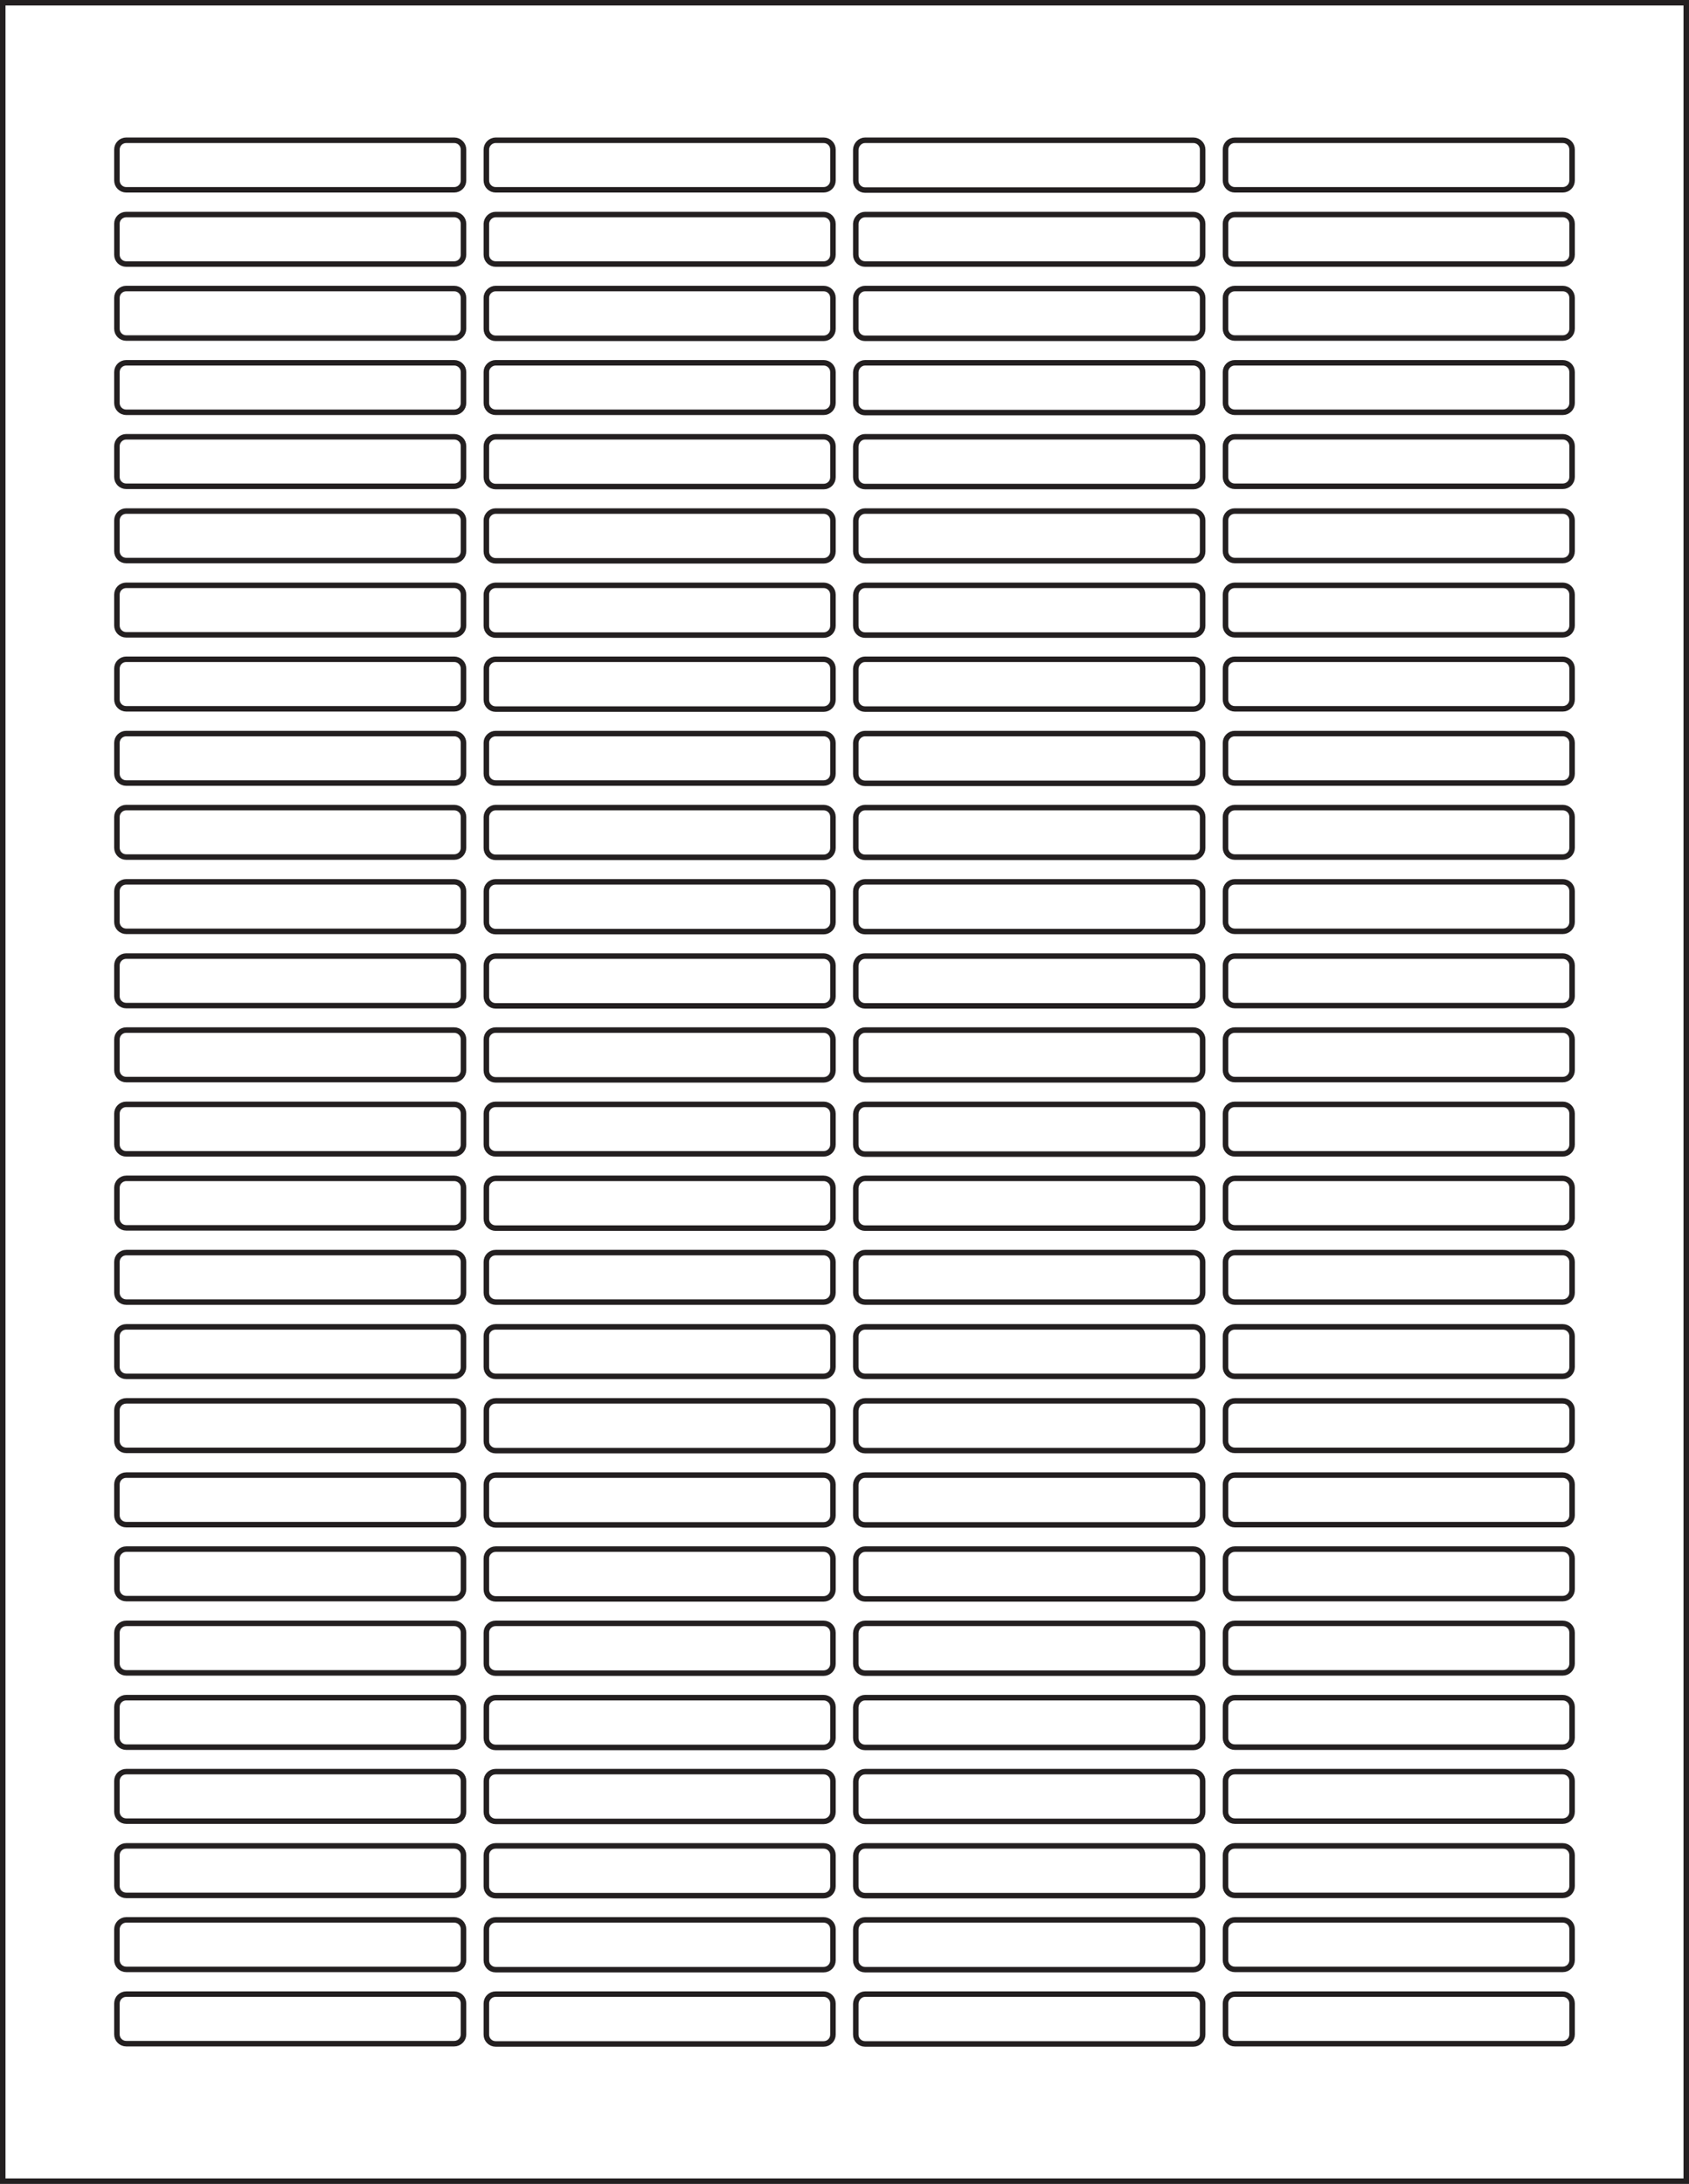 <?xml version="1.0" encoding="utf-8"?>
<!-- Generator: Adobe Illustrator 21.1.0, SVG Export Plug-In . SVG Version: 6.00 Build 0)  -->
<svg version="1.1" id="Layer_1" xmlns="http://www.w3.org/2000/svg" xmlns:xlink="http://www.w3.org/1999/xlink" x="0px" y="0px"
	 viewBox="0 0 614 794" style="enable-background:new 0 0 614 794;" xml:space="preserve">
<style type="text/css">
	.st0{fill:none;stroke:#231F20;stroke-width:2;stroke-miterlimit:10;}
</style>
<title>SL739</title>
<path class="st0" d="M45.9,51h119.2c1.9,0,3.4,1.5,3.4,3.4v11.2c0,1.9-1.5,3.4-3.4,3.4H45.9c-1.9,0-3.4-1.5-3.4-3.4V54.4
	C42.5,52.5,44,51,45.9,51z"/>
<path class="st0" d="M180.2,51h119.2c1.9,0,3.4,1.5,3.4,3.4l0,0v11.2c0,1.9-1.5,3.4-3.4,3.4l0,0H180.2c-1.9,0-3.4-1.5-3.4-3.4V54.4
	C176.8,52.5,178.4,51,180.2,51z"/>
<path class="st0" d="M314.5,51h119.3c1.9,0,3.4,1.5,3.4,3.4v11.3c0,1.9-1.5,3.4-3.4,3.4H314.5c-1.9,0-3.4-1.5-3.4-3.4l0,0V54.4
	C311.2,52.5,312.7,51,314.5,51z"/>
<path class="st0" d="M448.9,51h119.2c1.9,0,3.4,1.5,3.4,3.4v11.2c0,1.9-1.5,3.4-3.4,3.4H448.9c-1.9,0-3.4-1.5-3.4-3.4V54.4
	C445.5,52.5,447,51,448.9,51z"/>
<path class="st0" d="M45.9,78h119.2c1.9,0,3.4,1.5,3.4,3.4v11.2c0,1.9-1.5,3.4-3.4,3.4H45.9c-1.9,0-3.4-1.5-3.4-3.4V81.3
	C42.5,79.5,44,78,45.9,78z"/>
<path class="st0" d="M180.2,78h119.2c1.9,0,3.4,1.5,3.4,3.4l0,0v11.2c0,1.9-1.5,3.4-3.3,3.4l0,0H180.2c-1.9,0-3.4-1.5-3.4-3.4V81.3
	C176.9,79.5,178.4,78,180.2,78z"/>
<path class="st0" d="M314.5,78h119.3c1.9,0,3.4,1.5,3.4,3.4v11.2c0,1.9-1.5,3.4-3.3,3.4l0,0H314.5c-1.9,0-3.4-1.5-3.4-3.4l0,0V81.3
	C311.2,79.5,312.7,78,314.5,78z"/>
<path class="st0" d="M448.9,78h119.2c1.9,0,3.4,1.5,3.4,3.4v11.2c0,1.9-1.5,3.4-3.4,3.4H448.9c-1.9,0-3.4-1.5-3.4-3.4V81.3
	C445.5,79.5,447,78,448.9,78z"/>
<path class="st0" d="M45.9,104.9h119.2c1.9,0,3.4,1.5,3.4,3.4v11.2c0,1.9-1.5,3.4-3.4,3.4H45.9c-1.9,0-3.4-1.5-3.4-3.4v-11.2
	C42.5,106.4,44,104.9,45.9,104.9z"/>
<path class="st0" d="M180.2,104.9h119.2c1.9,0,3.4,1.5,3.4,3.4l0,0v11.3c0,1.9-1.5,3.4-3.4,3.4l0,0H180.2c-1.9,0-3.4-1.5-3.4-3.4
	v-11.3C176.8,106.4,178.4,104.9,180.2,104.9z"/>
<path class="st0" d="M314.5,104.9h119.3c1.9,0,3.4,1.5,3.4,3.4v11.3c0,1.9-1.5,3.4-3.4,3.4l0,0H314.5c-1.9,0-3.4-1.5-3.4-3.4l0,0
	v-11.3C311.2,106.4,312.7,104.9,314.5,104.9z"/>
<path class="st0" d="M448.9,104.9h119.2c1.9,0,3.4,1.5,3.4,3.4v11.2c0,1.9-1.5,3.4-3.4,3.4H448.9c-1.9,0-3.4-1.5-3.4-3.4v-11.2
	C445.5,106.4,447,104.9,448.9,104.9z"/>
<path class="st0" d="M45.9,131.9h119.2c1.9,0,3.4,1.5,3.4,3.4v11.2c0,1.9-1.5,3.4-3.4,3.4H45.9c-1.9,0-3.4-1.5-3.4-3.4v-11.2
	C42.5,133.4,44,131.9,45.9,131.9z"/>
<path class="st0" d="M180.2,131.9h119.2c1.9,0,3.4,1.5,3.4,3.4l0,0v11.2c0,1.9-1.5,3.4-3.4,3.4l0,0H180.2c-1.9,0-3.4-1.5-3.4-3.4
	v-11.3C176.8,133.4,178.4,131.9,180.2,131.9z"/>
<path class="st0" d="M314.5,131.9h119.3c1.9,0,3.4,1.5,3.4,3.4v11.3c0,1.9-1.5,3.4-3.4,3.4l0,0H314.5c-1.9,0-3.4-1.5-3.4-3.4l0,0
	v-11.3C311.2,133.4,312.7,131.9,314.5,131.9z"/>
<path class="st0" d="M448.9,131.9h119.2c1.9,0,3.4,1.5,3.4,3.4v11.2c0,1.9-1.5,3.4-3.4,3.4H448.9c-1.9,0-3.4-1.5-3.4-3.4v-11.2
	C445.5,133.4,447,131.9,448.9,131.9z"/>
<path class="st0" d="M45.9,158.8h119.2c1.9,0,3.4,1.5,3.4,3.4v11.2c0,1.9-1.5,3.4-3.4,3.4H45.9c-1.9,0-3.4-1.5-3.4-3.4v-11.2
	C42.5,160.4,44,158.8,45.9,158.8z"/>
<path class="st0" d="M180.2,158.8h119.2c1.9,0,3.4,1.5,3.4,3.4l0,0v11.3c0,1.9-1.5,3.4-3.4,3.4l0,0H180.2c-1.9,0-3.4-1.5-3.4-3.4
	v-11.3C176.8,160.4,178.4,158.8,180.2,158.8z"/>
<path class="st0" d="M314.5,158.8h119.3c1.9,0,3.4,1.5,3.4,3.4v11.3c0,1.9-1.5,3.4-3.4,3.4l0,0H314.5c-1.9,0-3.4-1.5-3.4-3.4l0,0
	v-11.2C311.2,160.3,312.7,158.8,314.5,158.8z"/>
<path class="st0" d="M448.9,158.8h119.2c1.9,0,3.4,1.5,3.4,3.4v11.2c0,1.9-1.5,3.4-3.4,3.4H448.9c-1.9,0-3.4-1.5-3.4-3.4v-11.2
	C445.5,160.4,447,158.8,448.9,158.8z"/>
<path class="st0" d="M45.9,185.8h119.2c1.9,0,3.4,1.5,3.4,3.4v11.2c0,1.9-1.5,3.4-3.4,3.4H45.9c-1.9,0-3.4-1.5-3.4-3.4v-11.2
	C42.5,187.3,44,185.8,45.9,185.8z"/>
<path class="st0" d="M180.2,185.8h119.2c1.9,0,3.4,1.5,3.4,3.4l0,0v11.3c0,1.9-1.5,3.4-3.4,3.4l0,0H180.2c-1.9,0-3.4-1.5-3.4-3.4
	v-11.3C176.8,187.3,178.4,185.8,180.2,185.8z"/>
<path class="st0" d="M314.5,185.8h119.3c1.9,0,3.4,1.5,3.4,3.4v11.3c0,1.9-1.5,3.4-3.4,3.4l0,0H314.5c-1.9,0-3.4-1.5-3.4-3.4l0,0
	v-11.3C311.2,187.3,312.7,185.8,314.5,185.8z"/>
<path class="st0" d="M448.9,185.8h119.2c1.9,0,3.4,1.5,3.4,3.4v11.2c0,1.9-1.5,3.4-3.4,3.4H448.9c-1.9,0-3.4-1.5-3.4-3.4v-11.2
	C445.5,187.3,447,185.8,448.9,185.8z"/>
<path class="st0" d="M45.9,212.8h119.2c1.9,0,3.4,1.5,3.4,3.4v11.2c0,1.9-1.5,3.4-3.4,3.4H45.9c-1.9,0-3.4-1.5-3.4-3.4v-11.2
	C42.5,214.3,44,212.8,45.9,212.8z"/>
<path class="st0" d="M180.2,212.8h119.2c1.9,0,3.4,1.5,3.4,3.4l0,0v11.3c0,1.9-1.5,3.4-3.4,3.4l0,0H180.2c-1.9,0-3.4-1.5-3.4-3.4
	v-11.3C176.8,214.3,178.4,212.8,180.2,212.8z"/>
<path class="st0" d="M314.5,212.8h119.3c1.9,0,3.4,1.5,3.4,3.4v11.3c0,1.9-1.5,3.4-3.4,3.4l0,0H314.5c-1.9,0-3.4-1.5-3.4-3.4l0,0
	v-11.2C311.2,214.3,312.7,212.8,314.5,212.8z"/>
<path class="st0" d="M448.9,212.8h119.2c1.9,0,3.4,1.5,3.4,3.4v11.2c0,1.9-1.5,3.4-3.4,3.4H448.9c-1.9,0-3.4-1.5-3.4-3.4v-11.2
	C445.5,214.3,447,212.8,448.9,212.8z"/>
<path class="st0" d="M45.9,239.7h119.2c1.9,0,3.4,1.5,3.4,3.4v11.2c0,1.9-1.5,3.4-3.4,3.4H45.9c-1.9,0-3.4-1.5-3.4-3.4v-11.2
	C42.5,241.2,44,239.7,45.9,239.7z"/>
<path class="st0" d="M180.2,239.7h119.2c1.9,0,3.4,1.5,3.4,3.4l0,0v11.3c0,1.9-1.5,3.4-3.4,3.4l0,0H180.2c-1.9,0-3.4-1.5-3.4-3.4
	v-11.3C176.8,241.2,178.4,239.7,180.2,239.7z"/>
<path class="st0" d="M314.5,239.7h119.3c1.9,0,3.4,1.5,3.4,3.4v11.3c0,1.9-1.5,3.4-3.4,3.4l0,0H314.5c-1.9,0-3.4-1.5-3.4-3.4l0,0
	v-11.3C311.2,241.2,312.7,239.7,314.5,239.7z"/>
<path class="st0" d="M448.9,239.7h119.2c1.9,0,3.4,1.5,3.4,3.4v11.2c0,1.9-1.5,3.4-3.4,3.4H448.9c-1.9,0-3.4-1.5-3.4-3.4v-11.2
	C445.5,241.2,447,239.7,448.9,239.7z"/>
<path class="st0" d="M45.9,266.7h119.2c1.9,0,3.4,1.5,3.4,3.4v11.2c0,1.9-1.5,3.4-3.4,3.4H45.9c-1.9,0-3.4-1.5-3.4-3.4v-11.2
	C42.5,268.2,44,266.7,45.9,266.7z"/>
<path class="st0" d="M180.2,266.7h119.2c1.9,0,3.4,1.5,3.4,3.4l0,0v11.2c0,1.9-1.5,3.4-3.4,3.4l0,0H180.2c-1.9,0-3.4-1.5-3.4-3.4
	V270C176.8,268.2,178.4,266.7,180.2,266.7z"/>
<path class="st0" d="M314.5,266.7h119.3c1.9,0,3.4,1.5,3.4,3.4v11.3c0,1.9-1.5,3.4-3.4,3.4l0,0H314.5c-1.9,0-3.4-1.5-3.4-3.4l0,0
	V270C311.2,268.2,312.7,266.7,314.5,266.7z"/>
<path class="st0" d="M448.9,266.7h119.2c1.9,0,3.4,1.5,3.4,3.4v11.2c0,1.9-1.5,3.4-3.4,3.4H448.9c-1.9,0-3.4-1.5-3.4-3.4v-11.2
	C445.5,268.2,447,266.7,448.9,266.7z"/>
<path class="st0" d="M45.9,293.6h119.2c1.9,0,3.4,1.5,3.4,3.4v11.2c0,1.9-1.5,3.4-3.4,3.4H45.9c-1.9,0-3.4-1.5-3.4-3.4V297
	C42.5,295.2,44,293.6,45.9,293.6z"/>
<path class="st0" d="M180.2,293.6h119.2c1.9,0,3.4,1.5,3.4,3.4l0,0v11.3c0,1.9-1.5,3.4-3.4,3.4l0,0H180.2c-1.9,0-3.4-1.5-3.4-3.4
	V297C176.9,295.1,178.4,293.6,180.2,293.6z"/>
<path class="st0" d="M314.5,293.6h119.3c1.9,0,3.4,1.5,3.4,3.4v11.3c0,1.9-1.5,3.4-3.4,3.4l0,0H314.5c-1.9,0-3.4-1.5-3.4-3.4l0,0
	V297C311.2,295.1,312.7,293.6,314.5,293.6z"/>
<path class="st0" d="M448.9,293.6h119.2c1.9,0,3.4,1.5,3.4,3.4v11.2c0,1.9-1.5,3.4-3.4,3.4H448.9c-1.9,0-3.4-1.5-3.4-3.4V297
	C445.5,295.2,447,293.6,448.9,293.6z"/>
<path class="st0" d="M45.9,320.6h119.2c1.9,0,3.4,1.5,3.4,3.4v11.2c0,1.9-1.5,3.4-3.4,3.4H45.9c-1.9,0-3.4-1.5-3.4-3.4V324
	C42.5,322.1,44,320.6,45.9,320.6z"/>
<path class="st0" d="M180.2,320.6h119.2c1.9,0,3.4,1.5,3.4,3.4l0,0v11.3c0,1.9-1.5,3.4-3.4,3.4l0,0H180.2c-1.9,0-3.4-1.5-3.4-3.4
	V324C176.8,322.1,178.3,320.6,180.2,320.6L180.2,320.6z"/>
<path class="st0" d="M314.5,320.6h119.3c1.9,0,3.4,1.5,3.4,3.4v11.3c0,1.9-1.5,3.4-3.4,3.4l0,0H314.5c-1.9,0-3.4-1.5-3.4-3.4l0,0
	V324C311.1,322.1,312.7,320.6,314.5,320.6L314.5,320.6z"/>
<path class="st0" d="M448.9,320.6h119.2c1.9,0,3.4,1.5,3.4,3.4v11.2c0,1.9-1.5,3.4-3.4,3.4H448.9c-1.9,0-3.4-1.5-3.4-3.4V324
	C445.5,322.1,447,320.6,448.9,320.6z"/>
<path class="st0" d="M45.9,347.6h119.2c1.9,0,3.4,1.5,3.4,3.4v11.2c0,1.9-1.5,3.4-3.4,3.4H45.9c-1.9,0-3.4-1.5-3.4-3.4V351
	C42.5,349.1,44,347.6,45.9,347.6z"/>
<path class="st0" d="M180.2,347.6h119.2c1.9,0,3.4,1.5,3.4,3.4l0,0v11.3c0,1.9-1.5,3.4-3.4,3.4l0,0H180.2c-1.9,0-3.4-1.5-3.4-3.4
	V351C176.8,349.1,178.3,347.6,180.2,347.6z"/>
<path class="st0" d="M314.5,347.6h119.3c1.9,0,3.4,1.5,3.4,3.4v11.3c0,1.9-1.5,3.4-3.4,3.4l0,0H314.5c-1.9,0-3.4-1.5-3.4-3.4l0,0
	v-11.2C311.2,349.1,312.7,347.6,314.5,347.6L314.5,347.6z"/>
<path class="st0" d="M448.9,347.6h119.2c1.9,0,3.4,1.5,3.4,3.4v11.2c0,1.9-1.5,3.4-3.4,3.4H448.9c-1.9,0-3.4-1.5-3.4-3.4V351
	C445.5,349.1,447,347.6,448.9,347.6z"/>
<path class="st0" d="M45.9,374.5h119.2c1.9,0,3.4,1.5,3.4,3.4v11.2c0,1.9-1.5,3.4-3.4,3.4H45.9c-1.9,0-3.4-1.5-3.4-3.4v-11.2
	C42.5,376,44,374.5,45.9,374.5z"/>
<path class="st0" d="M180.2,374.5h119.2c1.9,0,3.4,1.5,3.4,3.4l0,0v11.3c0,1.9-1.5,3.4-3.4,3.4l0,0H180.2c-1.9,0-3.4-1.5-3.4-3.4
	v-11.3C176.8,376,178.3,374.5,180.2,374.5z"/>
<path class="st0" d="M314.5,374.5h119.3c1.9,0,3.4,1.5,3.4,3.4v11.3c0,1.9-1.5,3.4-3.4,3.4l0,0H314.5c-1.9,0-3.4-1.5-3.4-3.4l0,0
	V378C311.2,376,312.7,374.5,314.5,374.5L314.5,374.5z"/>
<path class="st0" d="M448.9,374.5h119.2c1.9,0,3.4,1.5,3.4,3.4v11.2c0,1.9-1.5,3.4-3.4,3.4H448.9c-1.9,0-3.4-1.5-3.4-3.4v-11.2
	C445.5,376,447,374.5,448.9,374.5z"/>
<path class="st0" d="M45.9,401.5h119.2c1.9,0,3.4,1.5,3.4,3.4v11.2c0,1.9-1.5,3.4-3.4,3.4H45.9c-1.9,0-3.4-1.5-3.4-3.4v-11.2
	C42.5,403,44,401.5,45.9,401.5z"/>
<path class="st0" d="M180.2,401.5h119.2c1.9,0,3.4,1.5,3.4,3.4l0,0v11.2c0,1.9-1.5,3.4-3.4,3.4l0,0H180.2c-1.9,0-3.4-1.5-3.4-3.4
	v-11.3C176.8,403,178.3,401.5,180.2,401.5z"/>
<path class="st0" d="M314.5,401.5h119.3c1.9,0,3.4,1.5,3.4,3.4v11.3c0,1.9-1.5,3.4-3.4,3.4l0,0H314.5c-1.9,0-3.4-1.5-3.4-3.4l0,0
	V405C311.2,403,312.7,401.5,314.5,401.5L314.5,401.5L314.5,401.5z"/>
<path class="st0" d="M448.9,401.5h119.2c1.9,0,3.4,1.5,3.4,3.4v11.2c0,1.9-1.5,3.4-3.4,3.4H448.9c-1.9,0-3.4-1.5-3.4-3.4v-11.2
	C445.5,403,447,401.5,448.9,401.5z"/>
<path class="st0" d="M45.9,428.4h119.2c1.9,0,3.4,1.5,3.4,3.4V443c0,1.9-1.5,3.4-3.4,3.4H45.9c-1.9,0-3.4-1.5-3.4-3.4v-11.2
	C42.5,430,44,428.4,45.9,428.4z"/>
<path class="st0" d="M180.2,428.4h119.2c1.9,0,3.4,1.5,3.4,3.4l0,0v11.3c0,1.9-1.5,3.4-3.4,3.4l0,0H180.2c-1.9,0-3.4-1.5-3.4-3.4
	v-11.3C176.8,430,178.3,428.4,180.2,428.4z"/>
<path class="st0" d="M314.5,428.4h119.3c1.9,0,3.4,1.5,3.4,3.4v11.3c0,1.9-1.5,3.4-3.4,3.4l0,0H314.5c-1.9,0-3.4-1.5-3.4-3.4l0,0
	v-11.2C311.2,430,312.7,428.4,314.5,428.4L314.5,428.4z"/>
<path class="st0" d="M448.9,428.4h119.2c1.9,0,3.4,1.5,3.4,3.4V443c0,1.9-1.5,3.4-3.4,3.4H448.9c-1.9,0-3.4-1.5-3.4-3.4v-11.2
	C445.5,430,447,428.4,448.9,428.4z"/>
<path class="st0" d="M45.9,455.4h119.2c1.9,0,3.4,1.5,3.4,3.4V470c0,1.9-1.5,3.4-3.4,3.4H45.9c-1.9,0-3.4-1.5-3.4-3.4v-11.2
	C42.5,456.9,44,455.4,45.9,455.4z"/>
<path class="st0" d="M180.2,455.4h119.2c1.9,0,3.4,1.5,3.4,3.4l0,0V470c0,1.9-1.5,3.4-3.4,3.4l0,0H180.2c-1.9,0-3.4-1.5-3.4-3.4
	v-11.2C176.8,456.9,178.3,455.4,180.2,455.4z"/>
<path class="st0" d="M314.5,455.4h119.3c1.9,0,3.4,1.5,3.4,3.4V470c0,1.9-1.5,3.4-3.4,3.4l0,0H314.5c-1.9,0-3.4-1.5-3.4-3.4l0,0
	v-11.2C311.2,456.9,312.7,455.4,314.5,455.4L314.5,455.4z"/>
<path class="st0" d="M448.9,455.4h119.2c1.9,0,3.4,1.5,3.4,3.4V470c0,1.9-1.5,3.4-3.4,3.4H448.9c-1.9,0-3.4-1.5-3.4-3.4v-11.2
	C445.5,456.9,447,455.4,448.9,455.4z"/>
<path class="st0" d="M45.9,482.4h119.2c1.9,0,3.4,1.5,3.4,3.4V497c0,1.9-1.5,3.4-3.4,3.4H45.9c-1.9,0-3.4-1.5-3.4-3.4v-11.2
	C42.5,483.9,44,482.4,45.9,482.4z"/>
<path class="st0" d="M180.2,482.4h119.2c1.9,0,3.4,1.5,3.4,3.4l0,0V497c0,1.9-1.5,3.4-3.4,3.4l0,0H180.2c-1.9,0-3.4-1.5-3.4-3.4
	v-11.3C176.8,483.9,178.3,482.4,180.2,482.4z"/>
<path class="st0" d="M314.5,482.4h119.3c1.9,0,3.4,1.5,3.4,3.4V497c0,1.9-1.5,3.4-3.4,3.4l0,0H314.5c-1.9,0-3.4-1.5-3.4-3.4l0,0
	v-11.3C311.2,483.9,312.7,482.4,314.5,482.4L314.5,482.4z"/>
<path class="st0" d="M448.9,482.4h119.2c1.9,0,3.4,1.5,3.4,3.4V497c0,1.9-1.5,3.4-3.4,3.4H448.9c-1.9,0-3.4-1.5-3.4-3.4v-11.2
	C445.5,483.9,447,482.4,448.9,482.4z"/>
<path class="st0" d="M45.9,509.3h119.2c1.9,0,3.4,1.5,3.4,3.4v11.2c0,1.9-1.5,3.4-3.4,3.4H45.9c-1.9,0-3.4-1.5-3.4-3.4v-11.2
	C42.5,510.8,44,509.3,45.9,509.3z"/>
<path class="st0" d="M180.2,509.3h119.2c1.9,0,3.4,1.5,3.4,3.4l0,0V524c0,1.9-1.5,3.4-3.4,3.4l0,0H180.2c-1.9,0-3.4-1.5-3.4-3.4
	v-11.3C176.8,510.8,178.3,509.3,180.2,509.3z"/>
<path class="st0" d="M314.5,509.3h119.3c1.9,0,3.4,1.5,3.4,3.4V524c0,1.9-1.5,3.4-3.4,3.4l0,0H314.5c-1.9,0-3.4-1.5-3.4-3.4l0,0
	v-11.2C311.2,510.8,312.7,509.3,314.5,509.3L314.5,509.3z"/>
<path class="st0" d="M448.9,509.3h119.2c1.9,0,3.4,1.5,3.4,3.4v11.2c0,1.9-1.5,3.4-3.4,3.4H448.9c-1.9,0-3.4-1.5-3.4-3.4v-11.2
	C445.5,510.8,447,509.3,448.9,509.3z"/>
<path class="st0" d="M45.9,536.3h119.2c1.9,0,3.4,1.5,3.4,3.4v11.2c0,1.9-1.5,3.4-3.4,3.4H45.9c-1.9,0-3.4-1.5-3.4-3.4v-11.2
	C42.5,537.8,44,536.3,45.9,536.3z"/>
<path class="st0" d="M180.2,536.3h119.2c1.9,0,3.4,1.5,3.4,3.4l0,0V551c0,1.9-1.5,3.4-3.4,3.4l0,0H180.2c-1.9,0-3.4-1.5-3.4-3.4
	v-11.3C176.8,537.8,178.3,536.3,180.2,536.3z"/>
<path class="st0" d="M314.5,536.3h119.3c1.9,0,3.4,1.5,3.4,3.4V551c0,1.9-1.5,3.4-3.4,3.4l0,0H314.5c-1.9,0-3.4-1.5-3.4-3.4l0,0
	v-11.2C311.2,537.8,312.7,536.3,314.5,536.3z"/>
<path class="st0" d="M448.9,536.3h119.2c1.9,0,3.4,1.5,3.4,3.4v11.2c0,1.9-1.5,3.4-3.4,3.4H448.9c-1.9,0-3.4-1.5-3.4-3.4v-11.2
	C445.5,537.8,447,536.3,448.9,536.3z"/>
<path class="st0" d="M45.9,563.2h119.2c1.9,0,3.4,1.5,3.4,3.4v11.2c0,1.9-1.5,3.4-3.4,3.4H45.9c-1.9,0-3.4-1.5-3.4-3.4v-11.2
	C42.5,564.8,44,563.2,45.9,563.2z"/>
<path class="st0" d="M180.2,563.2h119.2c1.9,0,3.4,1.5,3.4,3.4l0,0v11.3c0,1.9-1.5,3.4-3.4,3.4l0,0H180.2c-1.9,0-3.4-1.5-3.4-3.4
	v-11.3C176.8,564.8,178.3,563.2,180.2,563.2z"/>
<path class="st0" d="M314.5,563.2h119.3c1.9,0,3.4,1.5,3.4,3.4v11.3c0,1.9-1.5,3.4-3.4,3.4l0,0H314.5c-1.9,0-3.4-1.5-3.4-3.4l0,0
	v-11.2C311.2,564.8,312.7,563.2,314.5,563.2L314.5,563.2z"/>
<path class="st0" d="M448.9,563.2h119.2c1.9,0,3.4,1.5,3.4,3.4v11.2c0,1.9-1.5,3.4-3.4,3.4H448.9c-1.9,0-3.4-1.5-3.4-3.4v-11.2
	C445.5,564.8,447,563.2,448.9,563.2z"/>
<path class="st0" d="M45.9,590.2h119.2c1.9,0,3.4,1.5,3.4,3.4v11.2c0,1.9-1.5,3.4-3.4,3.4H45.9c-1.9,0-3.4-1.5-3.4-3.4v-11.2
	C42.5,591.7,44,590.2,45.9,590.2z"/>
<path class="st0" d="M180.2,590.2h119.2c1.9,0,3.4,1.5,3.4,3.4l0,0v11.3c0,1.9-1.5,3.4-3.4,3.4l0,0H180.2c-1.9,0-3.4-1.5-3.4-3.4
	v-11.3C176.8,591.7,178.3,590.2,180.2,590.2z"/>
<path class="st0" d="M314.5,590.2h119.3c1.9,0,3.4,1.5,3.4,3.4v11.3c0,1.9-1.5,3.4-3.4,3.4l0,0H314.5c-1.9,0-3.4-1.5-3.4-3.4l0,0
	v-11.2C311.2,591.7,312.7,590.2,314.5,590.2L314.5,590.2z"/>
<path class="st0" d="M448.9,590.2h119.2c1.9,0,3.4,1.5,3.4,3.4v11.2c0,1.9-1.5,3.4-3.4,3.4H448.9c-1.9,0-3.4-1.5-3.4-3.4v-11.2
	C445.5,591.7,447,590.2,448.9,590.2z"/>
<path class="st0" d="M45.9,617.2h119.2c1.9,0,3.4,1.5,3.4,3.4v11.2c0,1.9-1.5,3.4-3.4,3.4H45.9c-1.9,0-3.4-1.5-3.4-3.4v-11.2
	C42.5,618.7,44,617.2,45.9,617.2z"/>
<path class="st0" d="M180.2,617.2h119.2c1.9,0,3.4,1.5,3.4,3.4l0,0v11.3c0,1.9-1.5,3.4-3.4,3.4l0,0H180.2c-1.9,0-3.4-1.5-3.4-3.4
	v-11.3C176.8,618.7,178.3,617.2,180.2,617.2z"/>
<path class="st0" d="M314.5,617.2h119.3c1.9,0,3.4,1.5,3.4,3.4v11.3c0,1.9-1.5,3.4-3.4,3.4l0,0H314.5c-1.9,0-3.4-1.5-3.4-3.4l0,0
	v-11.2C311.2,618.7,312.7,617.2,314.5,617.2L314.5,617.2z"/>
<path class="st0" d="M448.9,617.2h119.2c1.9,0,3.4,1.5,3.4,3.4v11.2c0,1.9-1.5,3.4-3.4,3.4H448.9c-1.9,0-3.4-1.5-3.4-3.4v-11.2
	C445.5,618.7,447,617.2,448.9,617.2z"/>
<path class="st0" d="M45.9,644.1h119.2c1.9,0,3.4,1.5,3.4,3.4v11.2c0,1.9-1.5,3.4-3.4,3.4H45.9c-1.9,0-3.4-1.5-3.4-3.4v-11.2
	C42.5,645.6,44,644.1,45.9,644.1z"/>
<path class="st0" d="M180.2,644.1h119.2c1.9,0,3.4,1.5,3.4,3.4l0,0v11.3c0,1.9-1.5,3.4-3.4,3.4l0,0H180.2c-1.9,0-3.4-1.5-3.4-3.4
	v-11.3C176.8,645.6,178.3,644.1,180.2,644.1z"/>
<path class="st0" d="M314.5,644.1h119.3c1.9,0,3.4,1.5,3.4,3.4v11.3c0,1.9-1.5,3.4-3.4,3.4l0,0H314.5c-1.9,0-3.4-1.5-3.4-3.4l0,0
	v-11.2C311.2,645.6,312.7,644.1,314.5,644.1L314.5,644.1z"/>
<path class="st0" d="M448.9,644.1h119.2c1.9,0,3.4,1.5,3.4,3.4v11.2c0,1.9-1.5,3.4-3.4,3.4H448.9c-1.9,0-3.4-1.5-3.4-3.4v-11.2
	C445.5,645.6,447,644.1,448.9,644.1z"/>
<path class="st0" d="M45.9,671.1h119.2c1.9,0,3.4,1.5,3.4,3.4v11.2c0,1.9-1.5,3.4-3.4,3.4H45.9c-1.9,0-3.4-1.5-3.4-3.4v-11.2
	C42.5,672.6,44,671.1,45.9,671.1z"/>
<path class="st0" d="M180.2,671.1h119.2c1.9,0,3.4,1.5,3.4,3.4l0,0v11.3c0,1.9-1.5,3.4-3.4,3.4l0,0H180.2c-1.9,0-3.4-1.5-3.4-3.4
	v-11.3C176.8,672.6,178.3,671.1,180.2,671.1z"/>
<path class="st0" d="M314.5,671.1h119.3c1.9,0,3.4,1.5,3.4,3.4v11.3c0,1.9-1.5,3.4-3.4,3.4l0,0H314.5c-1.9,0-3.4-1.5-3.4-3.4l0,0
	v-11.2C311.2,672.6,312.7,671.1,314.5,671.1L314.5,671.1z"/>
<path class="st0" d="M448.9,671.1h119.2c1.9,0,3.4,1.5,3.4,3.4v11.2c0,1.9-1.5,3.4-3.4,3.4H448.9c-1.9,0-3.4-1.5-3.4-3.4v-11.2
	C445.5,672.6,447,671.1,448.9,671.1z"/>
<path class="st0" d="M45.9,698h119.2c1.9,0,3.4,1.5,3.4,3.4v11.2c0,1.9-1.5,3.4-3.4,3.4H45.9c-1.9,0-3.4-1.5-3.4-3.4v-11.2
	C42.5,699.6,44,698,45.9,698z"/>
<path class="st0" d="M180.2,698h119.2c1.9,0,3.4,1.5,3.4,3.4l0,0v11.3c0,1.9-1.5,3.4-3.4,3.4l0,0H180.2c-1.9,0-3.4-1.5-3.4-3.4
	v-11.2C176.8,699.6,178.3,698,180.2,698L180.2,698z"/>
<path class="st0" d="M314.5,698h119.3c1.9,0,3.4,1.5,3.4,3.4v11.3c0,1.9-1.5,3.4-3.4,3.4l0,0H314.5c-1.9,0-3.4-1.5-3.4-3.4l0,0
	v-11.2C311.1,699.6,312.6,698,314.5,698L314.5,698z"/>
<path class="st0" d="M448.9,698h119.2c1.9,0,3.4,1.5,3.4,3.4v11.2c0,1.9-1.5,3.4-3.4,3.4H448.9c-1.9,0-3.4-1.5-3.4-3.4v-11.2
	C445.5,699.6,447,698,448.9,698z"/>
<path class="st0" d="M45.9,725h119.2c1.9,0,3.4,1.5,3.4,3.4v11.2c0,1.9-1.5,3.4-3.4,3.4H45.9c-1.9,0-3.4-1.5-3.4-3.4v-11.2
	C42.5,726.5,44,725,45.9,725z"/>
<path class="st0" d="M180.2,725h119.2c1.9,0,3.4,1.5,3.4,3.4l0,0v11.3c0,1.9-1.5,3.4-3.4,3.4l0,0H180.2c-1.9,0-3.4-1.5-3.4-3.4
	v-11.3C176.8,726.5,178.3,725,180.2,725z"/>
<path class="st0" d="M314.5,725h119.3c1.9,0,3.4,1.5,3.4,3.4v11.3c0,1.9-1.5,3.4-3.4,3.4l0,0H314.5c-1.9,0-3.4-1.5-3.4-3.4l0,0
	v-11.2C311.2,726.5,312.7,725,314.5,725L314.5,725z"/>
<path class="st0" d="M448.9,725h119.2c1.9,0,3.4,1.5,3.4,3.4v11.2c0,1.9-1.5,3.4-3.4,3.4H448.9c-1.9,0-3.4-1.5-3.4-3.4v-11.2
	C445.5,726.5,447,725,448.9,725z"/>
<rect x="1" y="1" class="st0" width="612" height="792"/>
</svg>
